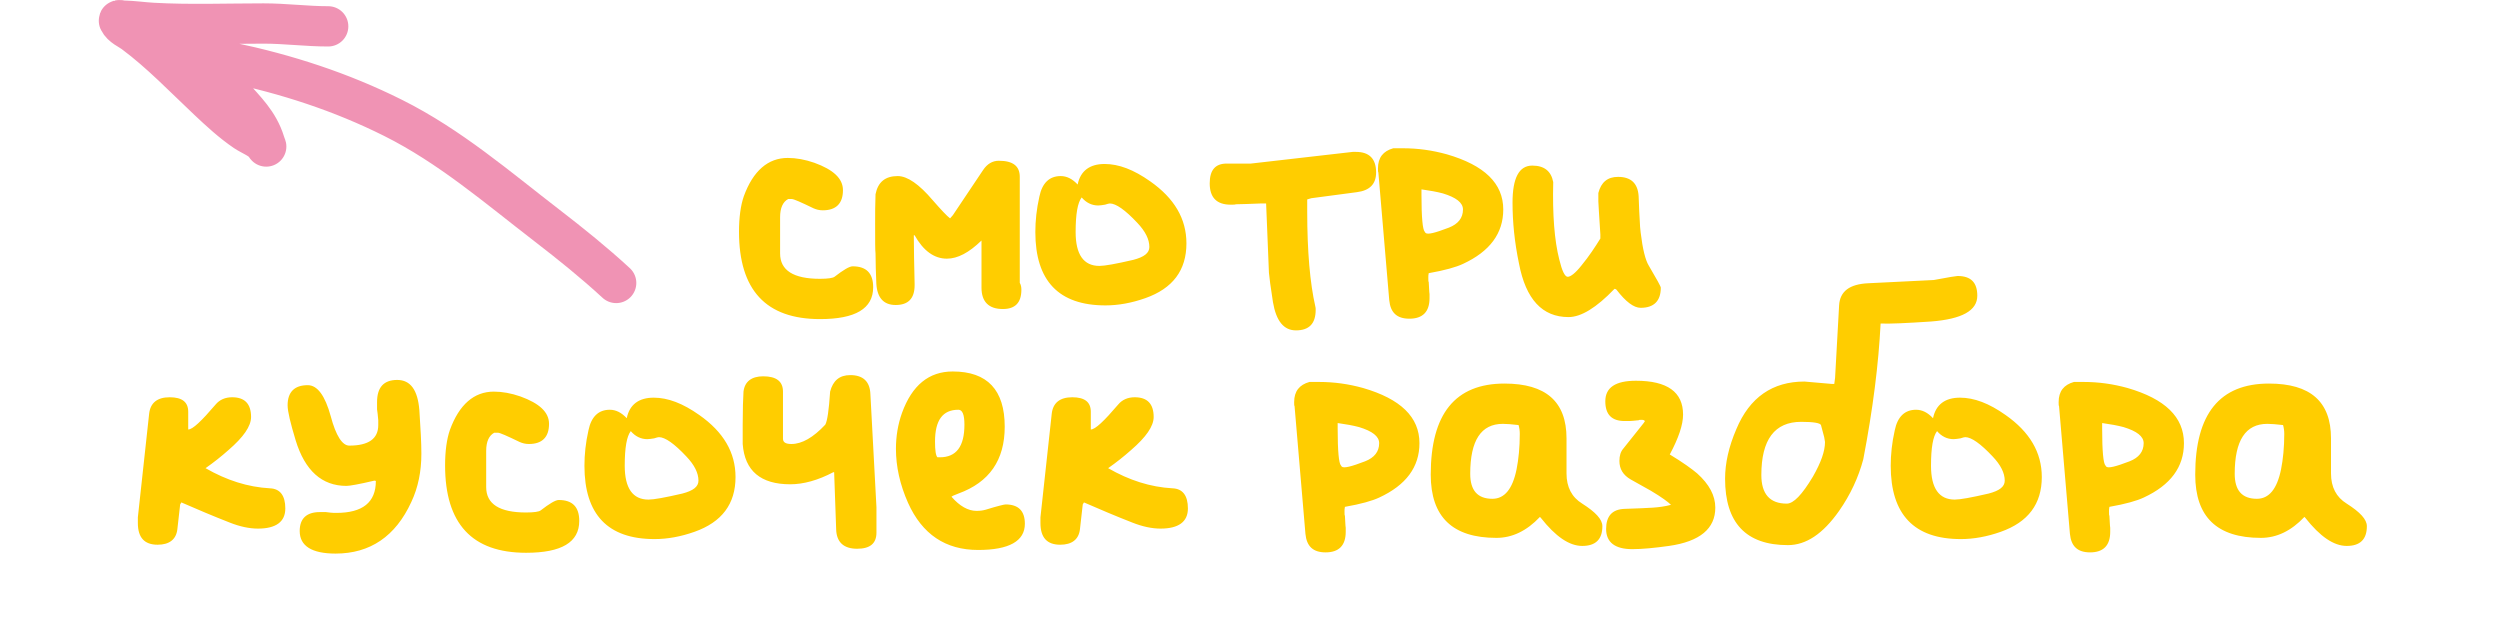 <?xml version="1.0" encoding="UTF-8"?> <svg xmlns="http://www.w3.org/2000/svg" width="1241" height="307" viewBox="0 0 1241 307" fill="none"><path d="M366.841 115C366.841 108 367.641 102 369.241 97.4C373.841 84.8 381.241 78.4 391.041 78.4C395.241 78.4 399.641 79.2 404.241 80.8C413.641 84.2 418.441 88.6 418.441 94.4C418.441 101 415.041 104.4 408.441 104.4C406.641 104.4 405.241 104 403.841 103.4C397.641 100.4 394.041 98.8 393.041 98.8H391.241C388.641 100.2 387.241 103.2 387.241 107.8V125.8C387.241 134.2 393.841 138.4 407.041 138.4C411.041 138.4 413.441 138 414.241 137.4C418.641 134 421.641 132.2 423.241 132.2C430.041 132.2 433.441 135.6 433.441 142.6C433.441 153.2 424.641 158.4 407.041 158.4C380.241 158.4 366.841 144 366.841 115ZM471.614 108.4L473.014 106.8L488.014 84.4C490.014 81.4 492.614 79.8 495.814 79.8C502.814 79.8 506.214 82.4 506.214 87.8V140.4C506.814 141.4 507.014 142.6 507.014 143.8C507.014 150.2 504.014 153.4 497.814 153.4C490.814 153.4 487.214 149.8 487.214 142.8V119.4C481.014 125.4 475.414 128.4 470.014 128.4C463.814 128.4 458.414 124.6 454.014 116.8H453.614C453.614 123.4 453.814 131.4 454.014 140.8V141.6C454.014 148.2 450.814 151.4 444.614 151.4C438.614 151.4 435.414 147.8 435.014 140.8C434.814 135.6 434.614 130.6 434.614 125.8C434.414 124.4 434.414 119.6 434.414 111C434.414 106.2 434.414 101.4 434.614 96.4C435.814 90.4 439.414 87.4 445.614 87.4C450.414 87.4 456.214 91.4 463.014 99.4C467.214 104.2 470.014 107.2 471.614 108.4ZM534.944 91.6C536.344 84.8 540.944 81.4 548.344 81.4C555.344 81.4 562.744 84.2 570.944 90C582.944 98.4 588.944 108.6 588.944 120.8C588.944 134.2 582.144 143.2 568.544 148C561.744 150.4 555.144 151.6 548.744 151.6C525.544 151.6 513.944 139.4 513.944 115.2C513.944 109.6 514.544 103.8 515.944 97.6C517.344 90.8 520.944 87.4 526.544 87.4C529.544 87.4 532.344 88.8 534.944 91.6ZM533.944 115.2C533.944 126.4 537.944 132 545.744 132C548.344 132 553.944 131 562.544 129C567.944 127.6 570.544 125.6 570.544 122.6C570.544 118.8 568.544 114.8 564.544 110.6C558.544 104.2 553.944 101 550.944 101C550.544 101 549.744 101.2 548.544 101.6C547.144 101.8 546.144 102 545.144 102C541.944 102 539.144 100.6 536.944 98C534.944 100.6 533.944 106.2 533.944 115.2ZM608.9 81.2H620.9L671.5 75.4H673.1C679.7 75.4 683.1 78.8 683.1 85.6C683.1 91.4 679.9 94.6 673.5 95.4C666.1 96.4 658.5 97.4 650.9 98.4L648.9 99V105C648.9 124.8 650.3 140.6 652.9 152C653.1 152.6 653.1 153.2 653.1 153.8C653.1 160.6 649.9 164 643.3 164C637.3 164 633.5 159.4 631.9 150C630.7 142.4 630.1 137.6 629.9 135.4L628.5 101H627.3H625.9C620.3 101.2 616.1 101.4 613.5 101.4C613.1 101.6 612.3 101.6 610.9 101.6C603.9 101.6 600.5 98 600.5 91C600.5 84.4 603.3 81.2 608.9 81.2ZM684.019 83.6C684.019 78.2 686.619 75 691.619 73.6H696.419C703.819 73.6 711.019 74.6 718.219 76.6C736.819 82 746.219 91 746.219 104C746.219 115.8 739.619 124.8 726.219 131C722.819 132.6 717.219 134.2 709.219 135.6C709.019 136.4 709.019 137.2 709.019 137.8C709.019 139.2 709.019 139.8 709.219 140C709.419 142.8 709.419 144.8 709.619 146V148C709.619 154.8 706.219 158.2 699.619 158.2C693.419 158.2 690.219 155.2 689.619 149L684.219 85.6C684.019 85.4 684.019 84.6 684.019 83.6ZM707.219 115L707.619 115.6C708.619 116.6 712.419 115.6 719.219 113C723.819 111.2 726.219 108.2 726.219 104C726.219 100.6 722.819 98 716.219 96C713.219 95.2 709.819 94.6 705.619 94V96.8C705.619 108 706.219 114 707.219 115ZM750.82 100.6C750.82 88.4 754.02 82.2 760.62 82.2C766.62 82.2 770.02 85 771.02 90.4C770.62 106.6 771.62 119.4 774.02 128.8C775.42 134.6 776.82 137.4 778.22 137.4C779.62 137.4 782.02 135.6 785.02 131.8C788.82 127.2 791.82 122.6 794.42 118.4V117.4V116.4C793.82 106.6 793.42 101 793.42 100V95.8C794.82 90.4 798.02 87.8 803.22 87.8C809.62 87.8 813.02 91 813.42 97.4C813.62 103.2 813.82 107.4 814.02 110.4C814.02 111.8 814.22 113.4 814.42 115.4C815.42 123.8 816.82 129.2 818.42 131.8C822.42 138.6 824.42 142.2 824.42 142.8C824.42 149.4 821.02 152.8 814.42 152.8C811.02 152.8 807.02 149.8 802.42 143.8C802.22 143.6 801.82 143.4 801.62 143.4H801.42C792.42 152.8 784.82 157.4 778.62 157.4C765.62 157.4 757.42 148.6 754.02 130.8C751.82 120.2 750.82 110.2 750.82 100.6ZM68.431 259.6V256.8L74.031 205.4C74.631 200 78.031 197.2 84.231 197.2C90.431 197.2 93.431 199.6 93.431 204.4V213.2C95.631 213.2 100.031 209 107.031 200.8C109.031 198.4 111.831 197.2 115.231 197.2C121.431 197.2 124.631 200.4 124.631 207C124.631 211.6 120.831 217 113.431 223.4C109.831 226.6 106.031 229.6 102.031 232.4C112.431 238.4 123.031 241.8 134.031 242.4C139.031 242.6 141.631 246 141.631 252.4C141.631 259 137.031 262.4 128.031 262.4C123.831 262.4 119.031 261.4 114.031 259.4C105.831 256.2 97.831 252.8 90.031 249.4L89.431 250.4L88.031 262.8C87.431 267.8 84.031 270.4 78.231 270.4C71.631 270.4 68.431 266.8 68.431 259.6ZM187.17 199.6C187.17 192.2 190.57 188.6 197.17 188.6C203.77 188.6 207.37 193.6 208.17 203.6C208.77 212.6 209.17 219.8 209.17 225.2C209.17 234 207.57 242 204.17 249.2C196.37 266.2 183.77 274.8 166.57 274.8C154.77 274.8 148.77 271 148.77 263.6C148.77 257.4 152.17 254.2 158.77 254.2H161.77C163.57 254.4 164.77 254.6 165.77 254.6H166.97C179.97 254.6 186.57 249.4 186.57 238.8C186.37 238.6 185.97 238.6 185.77 238.6C178.17 240.4 173.57 241.2 171.97 241.2C159.77 241.2 151.37 233.6 146.77 218.6C144.17 210 142.77 204.2 142.77 201.2C142.77 194.6 146.17 191.2 152.77 191.2C157.57 191.2 161.37 196.4 164.17 206.6C166.77 216.4 169.97 221.2 173.37 221.2C182.97 221.2 187.77 217.8 187.77 211V208.6C187.57 206.2 187.37 204.4 187.17 203.2V199.6ZM220.942 231C220.942 224 221.742 218 223.342 213.4C227.942 200.8 235.342 194.4 245.142 194.4C249.342 194.4 253.742 195.2 258.342 196.8C267.742 200.2 272.542 204.6 272.542 210.4C272.542 217 269.142 220.4 262.542 220.4C260.742 220.4 259.342 220 257.942 219.4C251.742 216.4 248.142 214.8 247.142 214.8H245.342C242.742 216.2 241.342 219.2 241.342 223.8V241.8C241.342 250.2 247.942 254.4 261.142 254.4C265.142 254.4 267.542 254 268.342 253.4C272.742 250 275.742 248.2 277.342 248.2C284.142 248.2 287.542 251.6 287.542 258.6C287.542 269.2 278.742 274.4 261.142 274.4C234.342 274.4 220.942 260 220.942 231ZM311.116 207.6C312.516 200.8 317.116 197.4 324.516 197.4C331.516 197.4 338.916 200.2 347.116 206C359.116 214.4 365.116 224.6 365.116 236.8C365.116 250.2 358.316 259.2 344.716 264C337.916 266.4 331.316 267.6 324.916 267.6C301.716 267.6 290.116 255.4 290.116 231.2C290.116 225.6 290.716 219.8 292.116 213.6C293.516 206.8 297.116 203.4 302.716 203.4C305.716 203.4 308.516 204.8 311.116 207.6ZM310.116 231.2C310.116 242.4 314.116 248 321.916 248C324.516 248 330.116 247 338.716 245C344.116 243.6 346.716 241.6 346.716 238.6C346.716 234.8 344.716 230.8 340.716 226.6C334.716 220.2 330.116 217 327.116 217C326.716 217 325.916 217.2 324.716 217.6C323.316 217.8 322.316 218 321.316 218C318.116 218 315.316 216.6 313.116 214C311.116 216.6 310.116 222.2 310.116 231.2ZM412.072 194.4C413.472 189 416.672 186.2 422.072 186.2C428.472 186.2 431.872 189.4 432.072 195.8L435.072 251.8V264.4C435.072 269.8 431.872 272.4 425.472 272.4C418.872 272.4 415.272 269.2 415.072 262.8L414.072 234.4H413.672C406.072 238.4 398.872 240.4 392.272 240.4C377.672 240.4 369.672 233.8 368.672 220.4V211C368.672 203.2 368.872 197.6 369.072 194.4C369.672 189.4 373.072 186.8 378.872 186.8C385.472 186.8 388.672 189.4 388.672 194.4V217.8C388.672 219.6 390.072 220.4 392.872 220.4C398.072 220.4 403.672 217.2 409.672 210.8C410.672 209 411.472 203.6 412.072 194.4ZM444.742 222.8C444.742 216.6 445.742 210.6 447.742 205C452.742 191.2 461.142 184.4 472.942 184.4C490.142 184.4 498.742 193.6 498.742 211.8C498.742 228.4 491.142 239.4 475.742 245C473.542 245.8 472.342 246.4 472.342 246.6C476.342 251.2 480.542 253.6 484.742 253.6C486.542 253.6 487.942 253.4 489.342 253C495.142 251.2 498.542 250.4 499.142 250.4C505.542 250.4 508.742 253.6 508.742 260C508.742 268.6 500.942 273 485.542 273C469.342 273 457.742 265.2 450.742 249.6C446.742 240.6 444.742 231.6 444.742 222.8ZM464.142 219.2C464.142 223.6 464.542 226.2 465.342 227H466.542C474.742 227 478.742 221.6 478.742 210.8C478.742 205.8 477.742 203.4 475.742 203.4C467.942 203.4 464.142 208.6 464.142 219.2ZM516.478 259.6V256.8L522.078 205.4C522.678 200 526.078 197.2 532.278 197.2C538.478 197.2 541.478 199.6 541.478 204.4V213.2C543.678 213.2 548.078 209 555.078 200.8C557.078 198.4 559.878 197.2 563.278 197.2C569.478 197.2 572.678 200.4 572.678 207C572.678 211.6 568.878 217 561.478 223.4C557.878 226.6 554.078 229.6 550.078 232.4C560.478 238.4 571.078 241.8 582.078 242.4C587.078 242.6 589.678 246 589.678 252.4C589.678 259 585.078 262.4 576.078 262.4C571.878 262.4 567.078 261.4 562.078 259.4C553.878 256.2 545.878 252.8 538.078 249.4L537.478 250.4L536.078 262.8C535.478 267.8 532.078 270.4 526.278 270.4C519.678 270.4 516.478 266.8 516.478 259.6ZM642.417 199.6C642.417 194.2 645.017 191 650.017 189.6H654.817C662.217 189.6 669.417 190.6 676.617 192.6C695.217 198 704.617 207 704.617 220C704.617 231.8 698.017 240.8 684.617 247C681.217 248.6 675.617 250.2 667.617 251.6C667.417 252.4 667.417 253.2 667.417 253.8C667.417 255.2 667.417 255.8 667.617 256C667.817 258.8 667.817 260.8 668.017 262V264C668.017 270.8 664.617 274.2 658.017 274.2C651.817 274.2 648.617 271.2 648.017 265L642.617 201.6C642.417 201.4 642.417 200.6 642.417 199.6ZM665.617 231L666.017 231.6C667.017 232.6 670.817 231.6 677.617 229C682.217 227.2 684.617 224.2 684.617 220C684.617 216.6 681.217 214 674.617 212C671.617 211.2 668.217 210.6 664.017 210V212.8C664.017 224 664.617 230 665.617 231ZM710.219 235.6C710.219 205.4 722.419 190.4 746.819 190.4C767.419 190.4 777.619 199.4 777.619 217.6V235C777.619 241.8 780.219 246.8 785.419 250C792.019 254.2 795.419 257.8 795.419 261.2C795.419 267.8 792.019 271 785.419 271C779.019 271 772.219 266.4 764.819 257L764.419 256.6C757.819 263.6 750.619 267 742.819 267C721.019 267 710.219 256.6 710.219 235.6ZM729.819 235.2C729.819 243.4 733.419 247.6 740.819 247.6C746.819 247.6 750.819 242.8 752.819 233C753.819 228 754.419 222 754.419 215.4C754.419 213.8 754.219 212.4 753.819 211C750.419 210.6 747.819 210.4 746.019 210.4C735.219 210.4 729.819 218.6 729.819 235.2ZM796.877 199.2C796.877 192.4 801.877 189 812.077 189C827.677 189 835.477 194.6 835.477 205.8C835.477 210.8 833.277 217.4 828.877 225.6C835.477 229.6 839.877 232.8 842.477 235C848.477 240.4 851.477 246 851.477 252C851.477 262.4 843.877 268.8 828.477 271C821.277 272 815.277 272.6 810.277 272.6C801.677 272.6 797.277 269.2 797.277 262.6C797.277 256.2 800.277 252.8 806.477 252.6C812.677 252.4 817.277 252.2 820.477 252C823.477 251.8 826.477 251.4 829.477 250.6C828.077 249.2 824.877 246.8 819.477 243.6C814.877 241 811.677 239.2 809.477 238C805.677 235.8 803.877 232.8 803.877 228.8C803.877 226.2 804.477 224.2 805.877 222.6C812.877 213.8 816.477 209.4 816.477 209.2C816.477 208.6 815.877 208.4 814.677 208.4C814.077 208.4 813.677 208.4 813.477 208.6C811.277 208.8 809.877 209 808.877 209H806.477C800.077 209 796.877 205.8 796.877 199.2ZM927.531 140.6L959.931 139C967.331 137.6 971.131 137 971.731 137C978.331 137 981.531 140.2 981.531 146.8C981.531 154.2 973.931 158.4 958.531 159.6C946.331 160.4 938.131 160.8 933.531 160.6C932.531 180.6 929.731 203 924.931 228C922.531 237 918.531 245.6 912.931 253.6C904.931 265 896.531 270.6 887.531 270.6C866.731 270.6 856.331 259.6 856.331 237.6C856.331 230 858.131 221.8 861.931 213C868.531 197.2 879.931 189.4 895.731 189.4C895.931 189.4 900.531 189.8 909.531 190.6H910.131H910.531L910.931 187.6L912.931 151.6C913.331 144.6 918.131 141 927.531 140.6ZM874.331 235.8C874.331 245.2 878.531 250 886.931 250C890.331 250 894.531 245.6 899.931 236.6C903.931 229.6 905.931 224 905.931 219.4C905.931 219.2 905.731 218.4 905.531 217C904.931 215 904.531 213 903.931 211C903.531 210 900.331 209.4 894.131 209.4C880.931 209.4 874.331 218.2 874.331 235.8ZM959.553 207.6C960.953 200.8 965.553 197.4 972.953 197.4C979.953 197.4 987.353 200.2 995.553 206C1007.55 214.4 1013.55 224.6 1013.55 236.8C1013.55 250.2 1006.75 259.2 993.153 264C986.353 266.4 979.753 267.6 973.353 267.6C950.153 267.6 938.553 255.4 938.553 231.2C938.553 225.6 939.153 219.8 940.553 213.6C941.953 206.8 945.553 203.4 951.153 203.4C954.153 203.4 956.953 204.8 959.553 207.6ZM958.553 231.2C958.553 242.4 962.553 248 970.353 248C972.953 248 978.553 247 987.153 245C992.553 243.6 995.153 241.6 995.153 238.6C995.153 234.8 993.153 230.8 989.153 226.6C983.153 220.2 978.553 217 975.553 217C975.153 217 974.353 217.2 973.153 217.6C971.753 217.8 970.753 218 969.753 218C966.553 218 963.753 216.6 961.553 214C959.553 216.6 958.553 222.2 958.553 231.2ZM1021.91 199.6C1021.91 194.2 1024.51 191 1029.51 189.6H1034.31C1041.71 189.6 1048.91 190.6 1056.11 192.6C1074.71 198 1084.11 207 1084.11 220C1084.11 231.8 1077.51 240.8 1064.11 247C1060.71 248.6 1055.11 250.2 1047.11 251.6C1046.91 252.4 1046.91 253.2 1046.91 253.8C1046.91 255.2 1046.91 255.8 1047.11 256C1047.31 258.8 1047.31 260.8 1047.51 262V264C1047.51 270.8 1044.11 274.2 1037.51 274.2C1031.31 274.2 1028.11 271.2 1027.51 265L1022.11 201.6C1021.91 201.4 1021.91 200.6 1021.91 199.6ZM1045.11 231L1045.51 231.6C1046.51 232.6 1050.31 231.6 1057.11 229C1061.71 227.2 1064.11 224.2 1064.11 220C1064.11 216.6 1060.71 214 1054.11 212C1051.11 211.2 1047.71 210.6 1043.51 210V212.8C1043.51 224 1044.11 230 1045.11 231ZM1089.71 235.6C1089.71 205.4 1101.91 190.4 1126.31 190.4C1146.91 190.4 1157.11 199.4 1157.11 217.6V235C1157.11 241.8 1159.71 246.8 1164.91 250C1171.51 254.2 1174.91 257.8 1174.91 261.2C1174.91 267.8 1171.51 271 1164.91 271C1158.51 271 1151.71 266.4 1144.31 257L1143.91 256.6C1137.31 263.6 1130.11 267 1122.31 267C1100.51 267 1089.71 256.6 1089.71 235.6ZM1109.31 235.2C1109.31 243.4 1112.91 247.6 1120.31 247.6C1126.31 247.6 1130.31 242.8 1132.31 233C1133.31 228 1133.91 222 1133.91 215.4C1133.91 213.8 1133.71 212.4 1133.31 211C1129.91 210.6 1127.31 210.4 1125.51 210.4C1114.71 210.4 1109.31 218.6 1109.31 235.2Z" fill="#FFCD00"></path><path d="M305.867 140.464C294.977 130.412 283.311 121.036 271.583 111.999C246.83 92.927 223.288 72.597 195.153 58.53C169.285 45.596 142.301 36.846 114.083 30.93C107.635 29.578 100.705 29.966 94.425 28.571C93.089 28.274 93.068 24.878 95.605 26.762C102.877 32.164 108.828 40.016 114.791 46.735C121.824 54.659 128.362 60.724 131.461 70.796C132.183 73.141 132.585 73.286 131.461 71.74C129.403 68.91 124.497 67.108 121.711 65.213C115.035 60.674 109.176 55.243 103.311 49.723C91.36 38.475 79.631 26.188 66.433 16.383C63.88 14.486 60.529 13.304 59.041 10.328C58.701 9.648 60.561 10.233 61.321 10.25C66.16 10.355 70.96 11.079 75.79 11.351C94.068 12.38 112.53 11.665 130.832 11.665C141.608 11.665 152.181 13.081 162.914 13.081" stroke="#F093B4" stroke-width="20" stroke-linecap="round"></path></svg> 